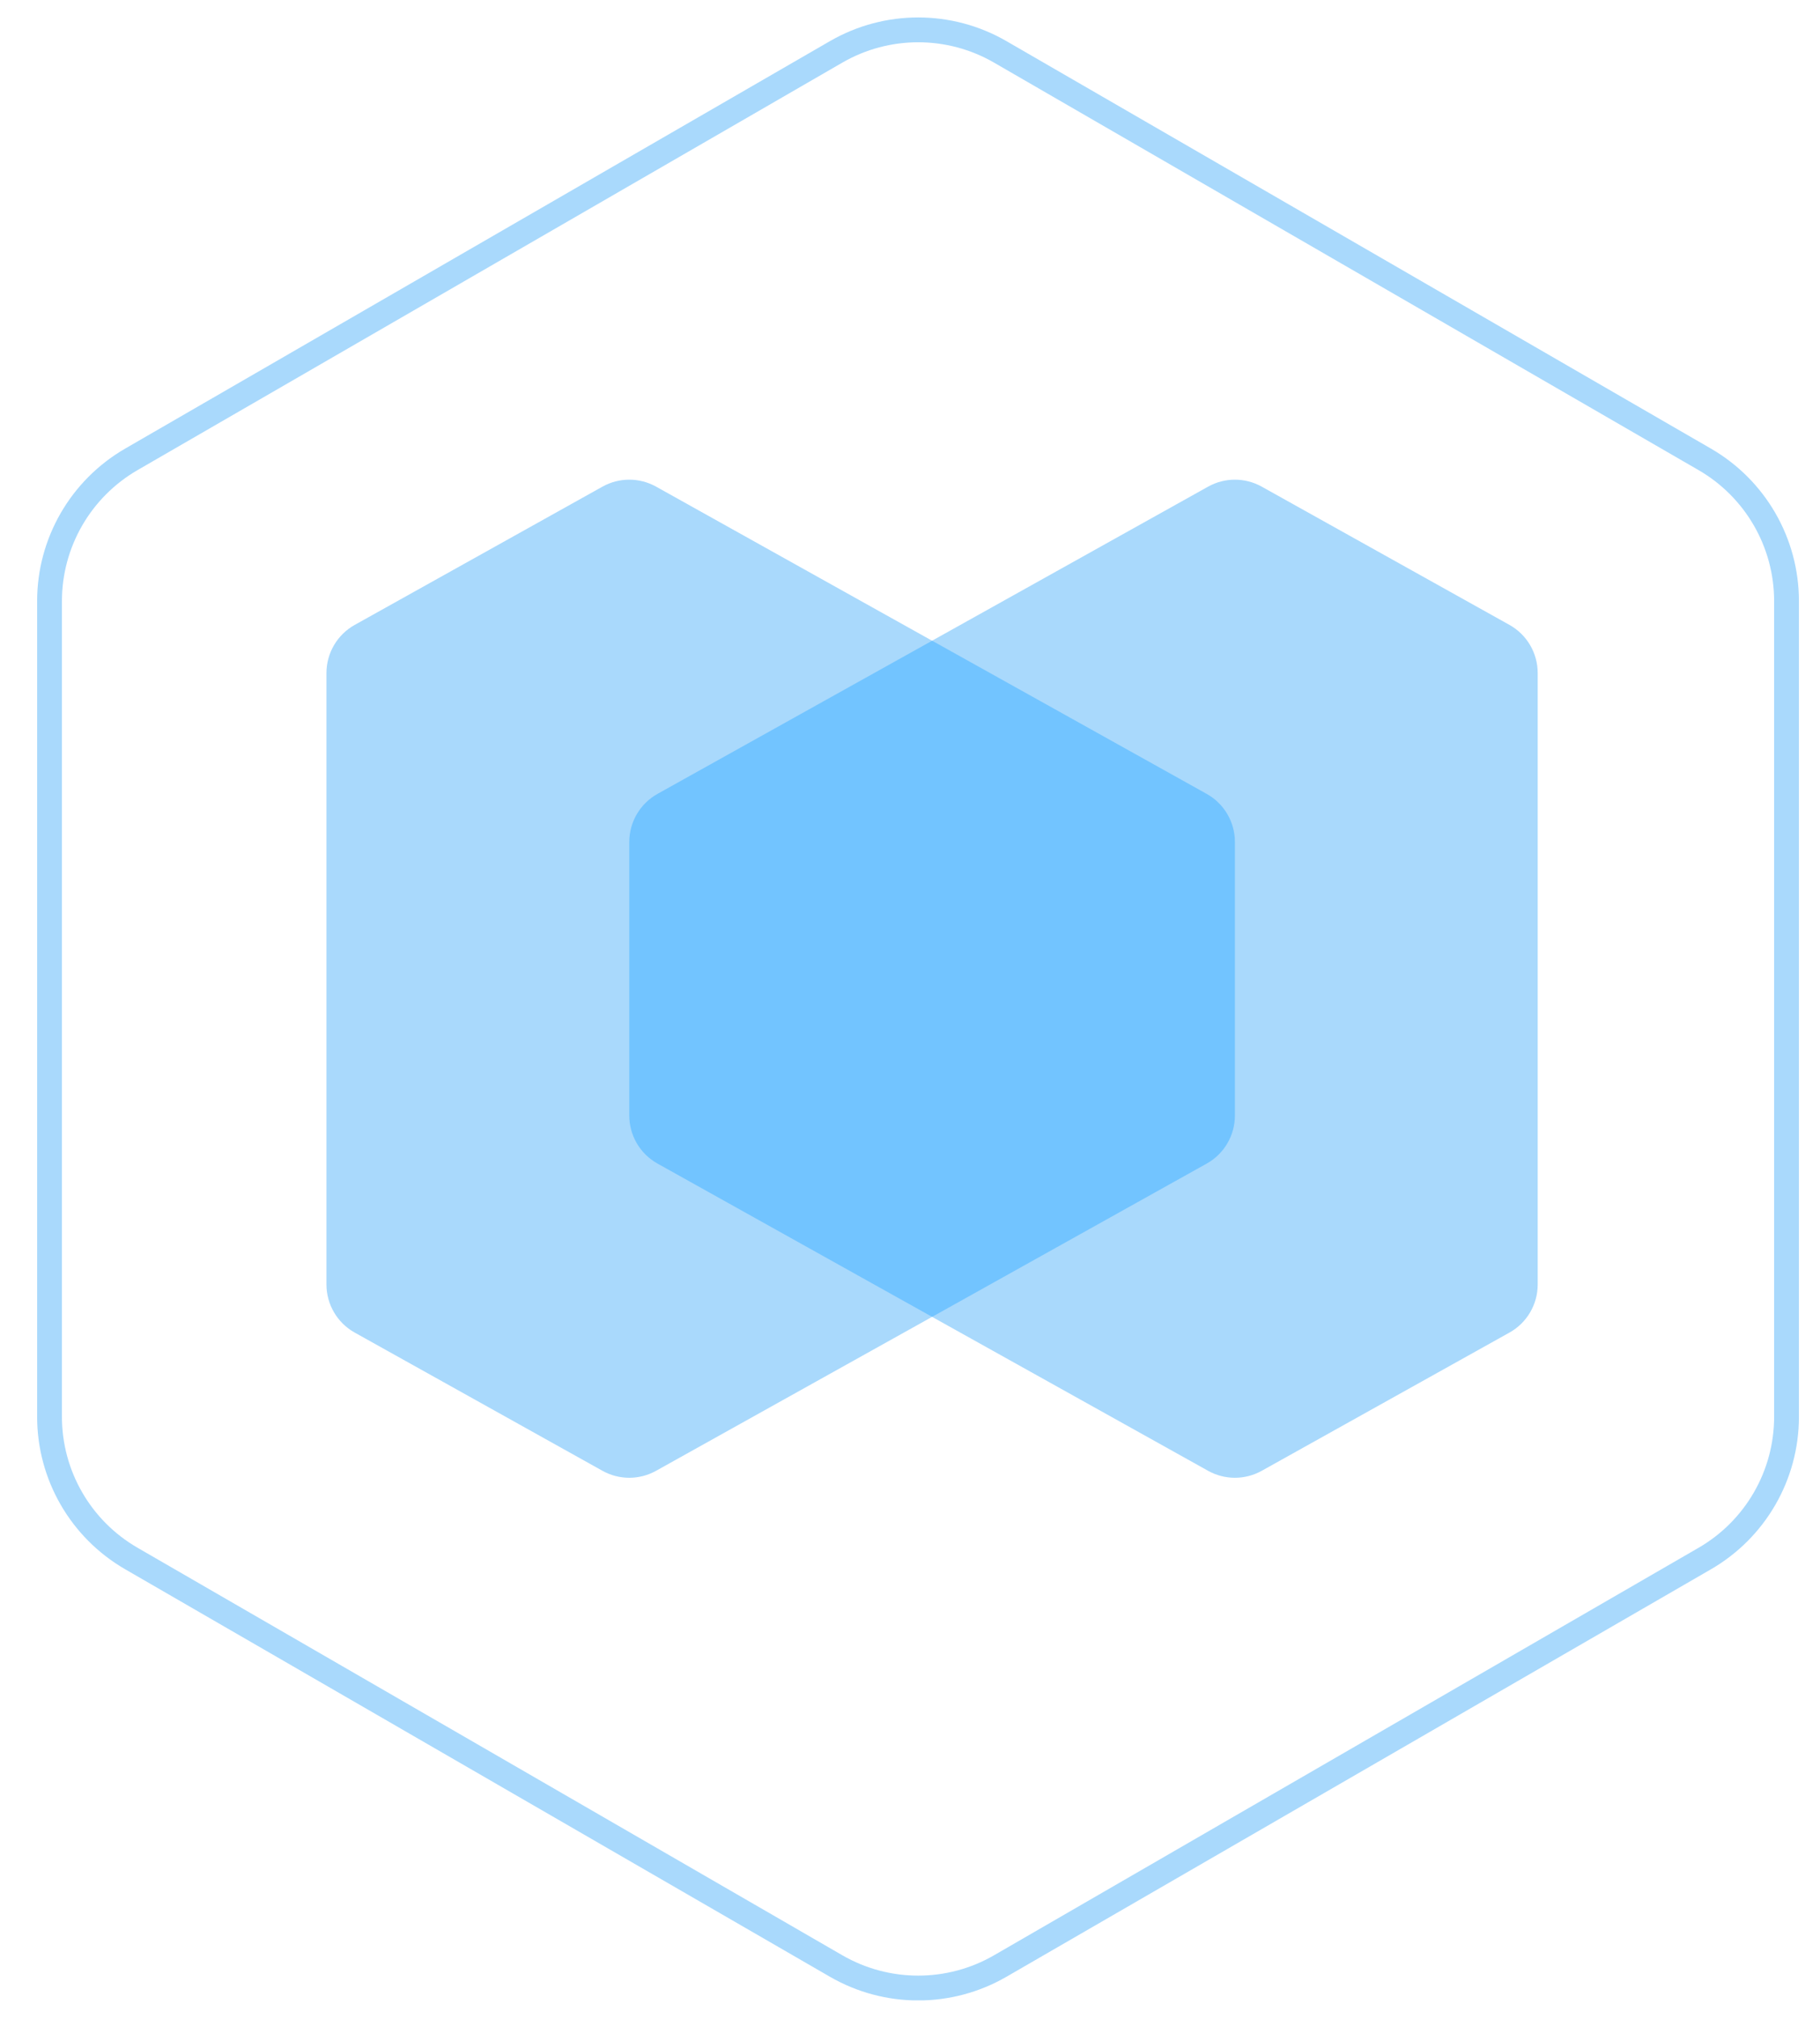 <svg width="46" height="51" viewBox="0 0 46 51" fill="none" xmlns="http://www.w3.org/2000/svg">
<g clip-path="url(#clip0_4877_32211)">
<path d="M1.252 15.185C1.252 13.709 2.04 12.345 3.319 11.605L21.134 1.31C22.417 0.569 23.999 0.569 25.282 1.311L43.088 11.605C44.367 12.345 45.154 13.709 45.154 15.185L45.154 35.792C45.154 37.268 44.367 38.632 43.088 39.372L25.282 49.666C23.999 50.408 22.417 50.408 21.134 49.667L3.319 39.371C2.04 38.632 1.252 37.268 1.252 35.792L1.252 15.185Z" stroke="#A9D9FC" stroke-width="0.627"/>
<path d="M23.558 16.186L16.583 12.294C16.161 12.059 15.648 12.059 15.227 12.294L8.965 15.787C8.524 16.033 8.251 16.498 8.251 17.003V32.449C8.251 32.954 8.525 33.419 8.965 33.664L15.227 37.156C15.649 37.391 16.161 37.391 16.582 37.156L23.558 33.267V16.186Z" fill="#A9D9FC"/>
<path d="M31.89 12.294C31.468 12.059 30.955 12.059 30.534 12.294L23.558 16.186V33.267L30.534 37.156C30.956 37.391 31.468 37.391 31.89 37.156L38.151 33.664C38.592 33.419 38.865 32.954 38.865 32.449V17.003C38.865 16.498 38.592 16.033 38.152 15.787L31.89 12.294Z" fill="#A9D9FC"/>
<path d="M31.212 21.27C31.212 20.766 30.939 20.301 30.498 20.055L23.559 16.186L16.619 20.055C16.178 20.301 15.905 20.766 15.905 21.27V28.18C15.905 28.685 16.178 29.15 16.619 29.395L23.559 33.267L30.499 29.395C30.939 29.15 31.212 28.685 31.212 28.18V21.27Z" fill="#72C4FF"/>
</g>
<defs>
<clipPath id="clip0_4877_32211">
<rect width="44.529" height="50.095" fill="white" transform="translate(0.939 0.439)"/>
</clipPath>
</defs>
</svg>
